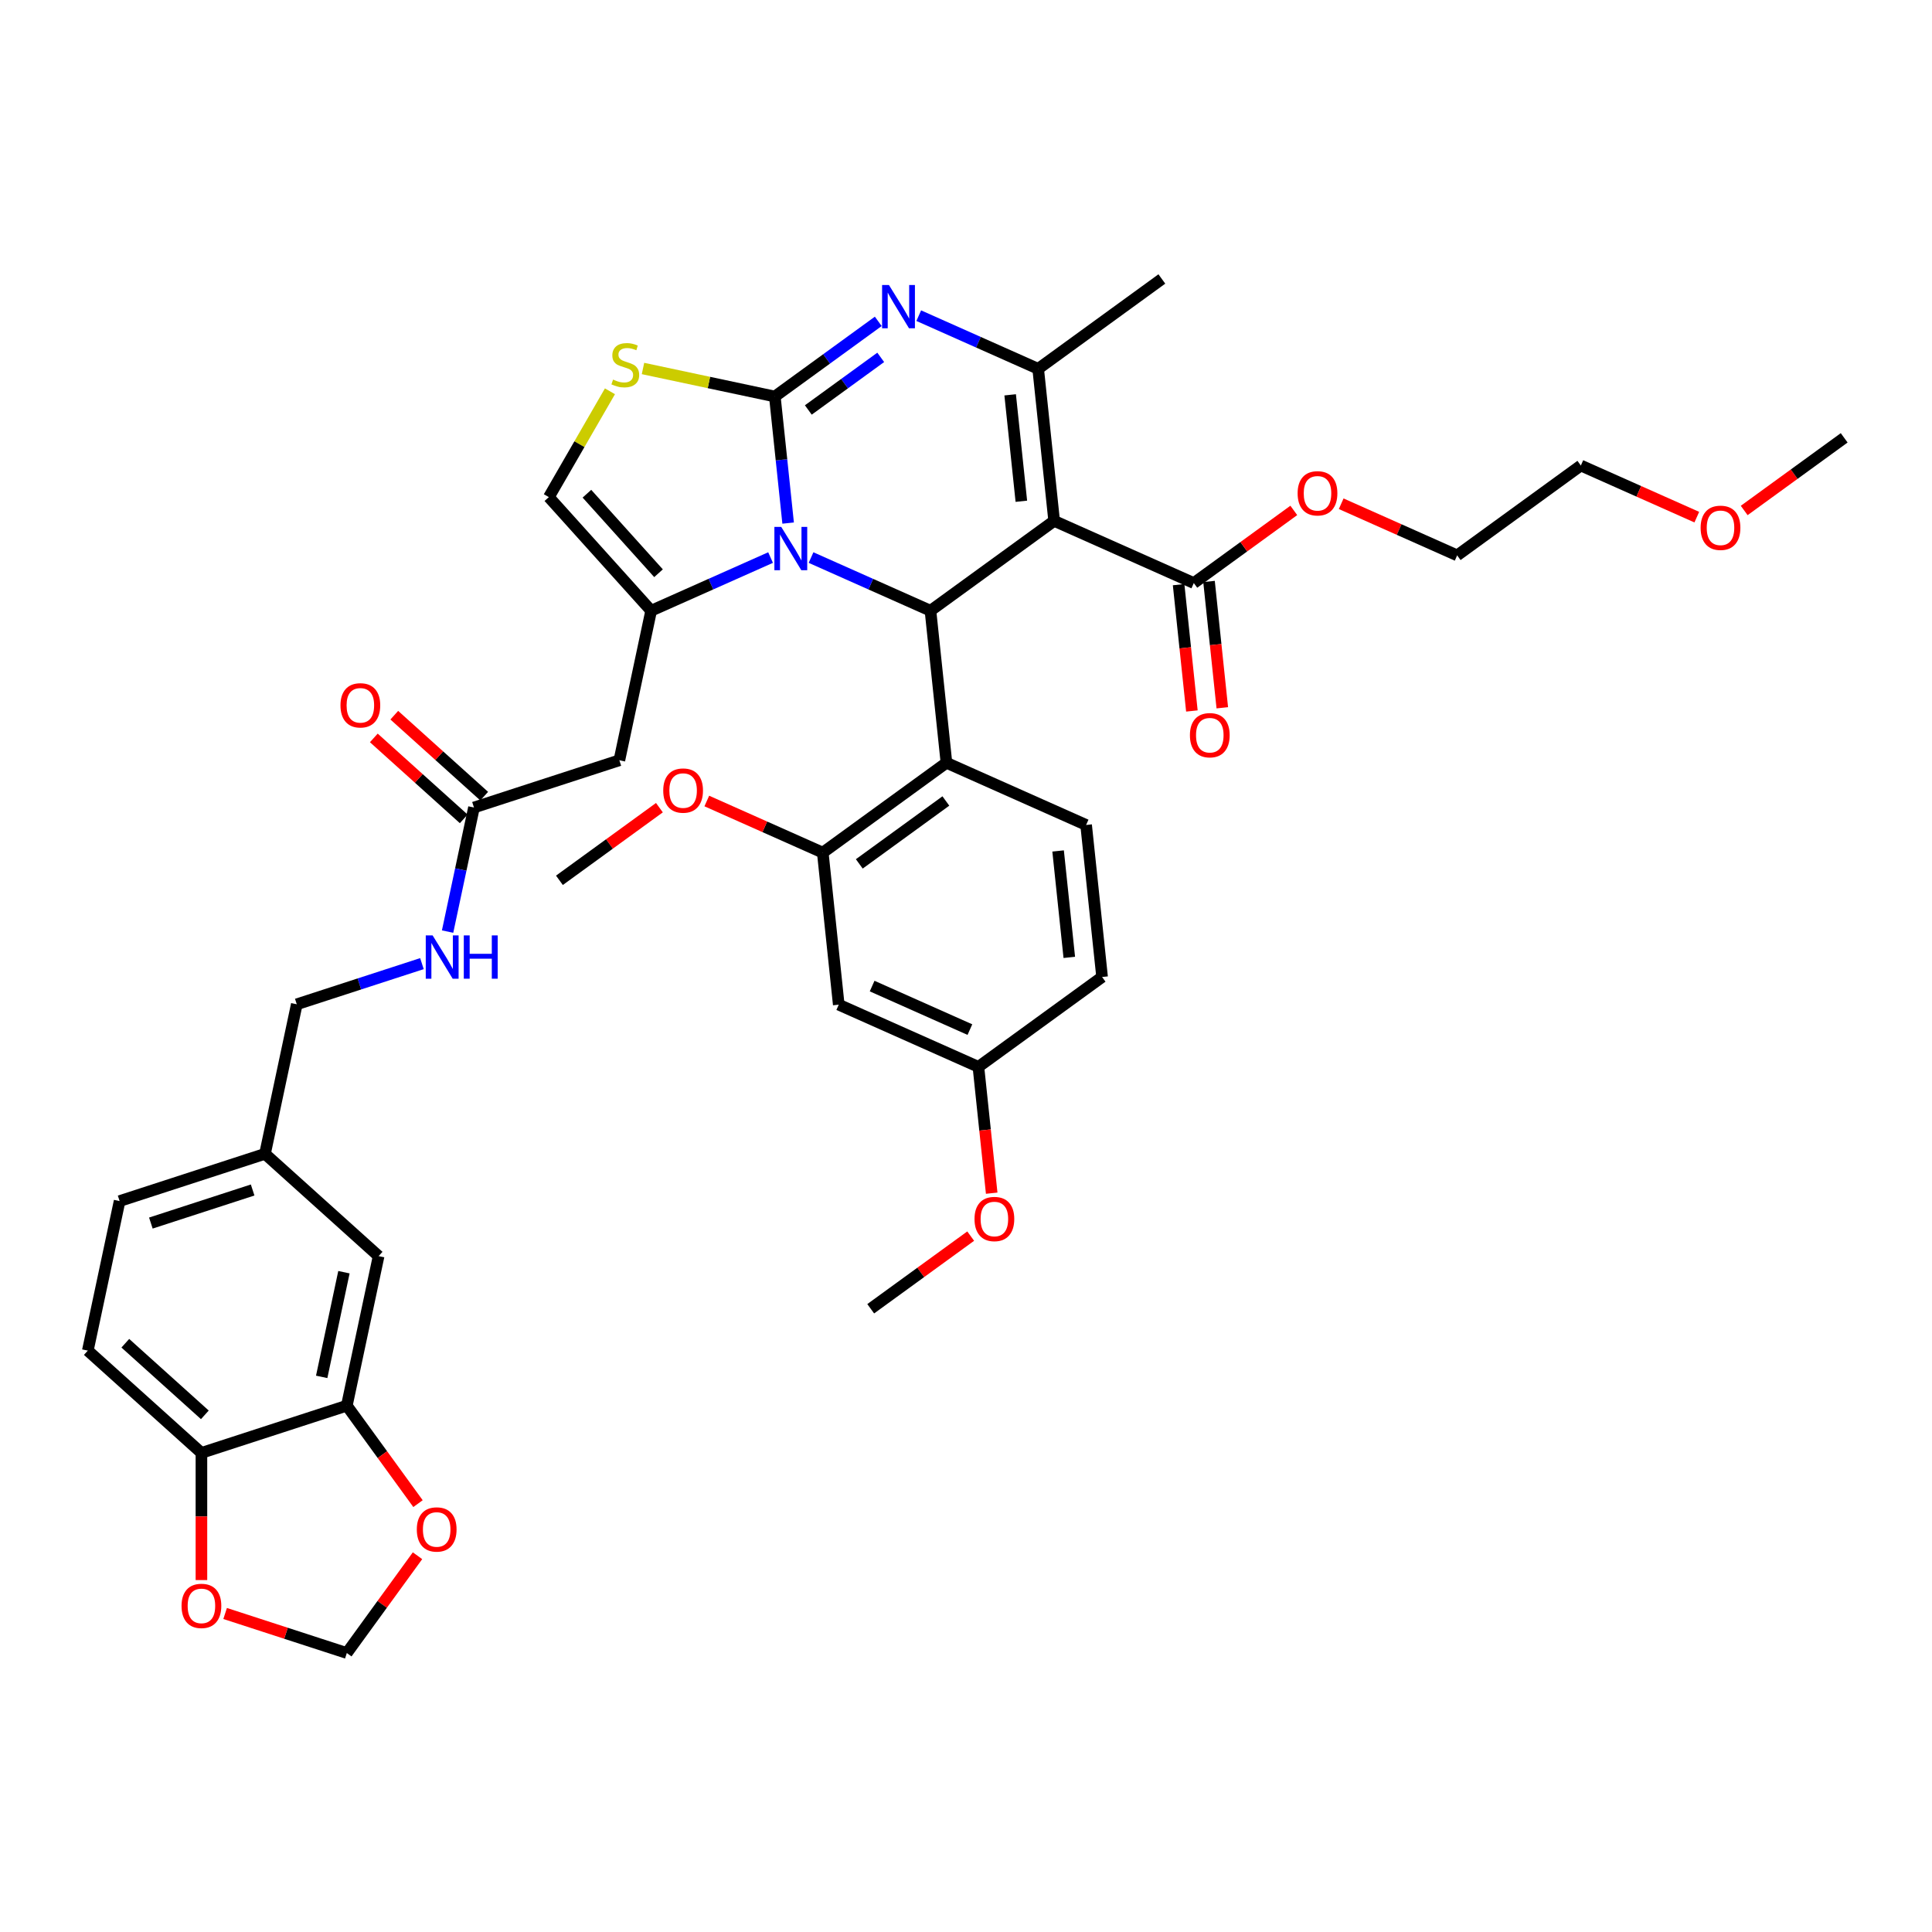 <?xml version='1.0' encoding='iso-8859-1'?>
<svg version='1.1' baseProfile='full'
              xmlns='http://www.w3.org/2000/svg'
                      xmlns:rdkit='http://www.rdkit.org/xml'
                      xmlns:xlink='http://www.w3.org/1999/xlink'
                  xml:space='preserve'
width='1000px' height='1000px' viewBox='0 0 1000 1000'>
<!-- END OF HEADER -->
<rect style='opacity:1.0;fill:#FFFFFF;stroke:none' width='1000' height='1000' x='0' y='0'> </rect>
<path class='bond-0' d='M 45.455,699.074 L 104.259,752.022' style='fill:none;fill-rule:evenodd;stroke:#000000;stroke-width:6px;stroke-linecap:butt;stroke-linejoin:miter;stroke-opacity:1' />
<path class='bond-0' d='M 64.865,695.255 L 106.028,732.319' style='fill:none;fill-rule:evenodd;stroke:#000000;stroke-width:6px;stroke-linecap:butt;stroke-linejoin:miter;stroke-opacity:1' />
<path class='bond-1' d='M 45.455,699.074 L 61.907,621.673' style='fill:none;fill-rule:evenodd;stroke:#000000;stroke-width:6px;stroke-linecap:butt;stroke-linejoin:miter;stroke-opacity:1' />
<path class='bond-2' d='M 245.324,417.967 L 238.499,450.076' style='fill:none;fill-rule:evenodd;stroke:#000000;stroke-width:6px;stroke-linecap:butt;stroke-linejoin:miter;stroke-opacity:1' />
<path class='bond-2' d='M 238.499,450.076 L 231.674,482.185' style='fill:none;fill-rule:evenodd;stroke:#0000FF;stroke-width:6px;stroke-linecap:butt;stroke-linejoin:miter;stroke-opacity:1' />
<path class='bond-3' d='M 250.619,412.087 L 227.349,391.135' style='fill:none;fill-rule:evenodd;stroke:#000000;stroke-width:6px;stroke-linecap:butt;stroke-linejoin:miter;stroke-opacity:1' />
<path class='bond-3' d='M 227.349,391.135 L 204.079,370.182' style='fill:none;fill-rule:evenodd;stroke:#FF0000;stroke-width:6px;stroke-linecap:butt;stroke-linejoin:miter;stroke-opacity:1' />
<path class='bond-3' d='M 240.029,423.848 L 216.76,402.896' style='fill:none;fill-rule:evenodd;stroke:#000000;stroke-width:6px;stroke-linecap:butt;stroke-linejoin:miter;stroke-opacity:1' />
<path class='bond-3' d='M 216.76,402.896 L 193.49,381.943' style='fill:none;fill-rule:evenodd;stroke:#FF0000;stroke-width:6px;stroke-linecap:butt;stroke-linejoin:miter;stroke-opacity:1' />
<path class='bond-4' d='M 245.324,417.967 L 320.581,393.515' style='fill:none;fill-rule:evenodd;stroke:#000000;stroke-width:6px;stroke-linecap:butt;stroke-linejoin:miter;stroke-opacity:1' />
<path class='bond-5' d='M 218.395,498.772 L 186.005,509.296' style='fill:none;fill-rule:evenodd;stroke:#0000FF;stroke-width:6px;stroke-linecap:butt;stroke-linejoin:miter;stroke-opacity:1' />
<path class='bond-5' d='M 186.005,509.296 L 153.615,519.82' style='fill:none;fill-rule:evenodd;stroke:#000000;stroke-width:6px;stroke-linecap:butt;stroke-linejoin:miter;stroke-opacity:1' />
<path class='bond-6' d='M 61.907,621.673 L 137.163,597.221' style='fill:none;fill-rule:evenodd;stroke:#000000;stroke-width:6px;stroke-linecap:butt;stroke-linejoin:miter;stroke-opacity:1' />
<path class='bond-6' d='M 78.086,633.057 L 130.765,615.94' style='fill:none;fill-rule:evenodd;stroke:#000000;stroke-width:6px;stroke-linecap:butt;stroke-linejoin:miter;stroke-opacity:1' />
<path class='bond-7' d='M 454.591,166.334 L 427.821,185.784' style='fill:none;fill-rule:evenodd;stroke:#0000FF;stroke-width:6px;stroke-linecap:butt;stroke-linejoin:miter;stroke-opacity:1' />
<path class='bond-7' d='M 427.821,185.784 L 401.05,205.233' style='fill:none;fill-rule:evenodd;stroke:#000000;stroke-width:6px;stroke-linecap:butt;stroke-linejoin:miter;stroke-opacity:1' />
<path class='bond-7' d='M 455.862,184.972 L 437.123,198.587' style='fill:none;fill-rule:evenodd;stroke:#0000FF;stroke-width:6px;stroke-linecap:butt;stroke-linejoin:miter;stroke-opacity:1' />
<path class='bond-7' d='M 437.123,198.587 L 418.384,212.202' style='fill:none;fill-rule:evenodd;stroke:#000000;stroke-width:6px;stroke-linecap:butt;stroke-linejoin:miter;stroke-opacity:1' />
<path class='bond-8' d='M 475.545,163.387 L 506.45,177.147' style='fill:none;fill-rule:evenodd;stroke:#0000FF;stroke-width:6px;stroke-linecap:butt;stroke-linejoin:miter;stroke-opacity:1' />
<path class='bond-8' d='M 506.45,177.147 L 537.356,190.907' style='fill:none;fill-rule:evenodd;stroke:#000000;stroke-width:6px;stroke-linecap:butt;stroke-linejoin:miter;stroke-opacity:1' />
<path class='bond-9' d='M 481.61,316.114 L 450.704,302.354' style='fill:none;fill-rule:evenodd;stroke:#000000;stroke-width:6px;stroke-linecap:butt;stroke-linejoin:miter;stroke-opacity:1' />
<path class='bond-9' d='M 450.704,302.354 L 419.799,288.594' style='fill:none;fill-rule:evenodd;stroke:#0000FF;stroke-width:6px;stroke-linecap:butt;stroke-linejoin:miter;stroke-opacity:1' />
<path class='bond-10' d='M 481.61,316.114 L 545.628,269.603' style='fill:none;fill-rule:evenodd;stroke:#000000;stroke-width:6px;stroke-linecap:butt;stroke-linejoin:miter;stroke-opacity:1' />
<path class='bond-11' d='M 481.61,316.114 L 489.882,394.811' style='fill:none;fill-rule:evenodd;stroke:#000000;stroke-width:6px;stroke-linecap:butt;stroke-linejoin:miter;stroke-opacity:1' />
<path class='bond-12' d='M 545.628,269.603 L 617.916,301.788' style='fill:none;fill-rule:evenodd;stroke:#000000;stroke-width:6px;stroke-linecap:butt;stroke-linejoin:miter;stroke-opacity:1' />
<path class='bond-13' d='M 545.628,269.603 L 537.356,190.907' style='fill:none;fill-rule:evenodd;stroke:#000000;stroke-width:6px;stroke-linecap:butt;stroke-linejoin:miter;stroke-opacity:1' />
<path class='bond-13' d='M 528.648,259.453 L 522.858,204.366' style='fill:none;fill-rule:evenodd;stroke:#000000;stroke-width:6px;stroke-linecap:butt;stroke-linejoin:miter;stroke-opacity:1' />
<path class='bond-14' d='M 537.356,190.907 L 601.374,144.396' style='fill:none;fill-rule:evenodd;stroke:#000000;stroke-width:6px;stroke-linecap:butt;stroke-linejoin:miter;stroke-opacity:1' />
<path class='bond-15' d='M 407.936,270.746 L 404.493,237.99' style='fill:none;fill-rule:evenodd;stroke:#0000FF;stroke-width:6px;stroke-linecap:butt;stroke-linejoin:miter;stroke-opacity:1' />
<path class='bond-15' d='M 404.493,237.99 L 401.05,205.233' style='fill:none;fill-rule:evenodd;stroke:#000000;stroke-width:6px;stroke-linecap:butt;stroke-linejoin:miter;stroke-opacity:1' />
<path class='bond-16' d='M 398.845,288.594 L 367.939,302.354' style='fill:none;fill-rule:evenodd;stroke:#0000FF;stroke-width:6px;stroke-linecap:butt;stroke-linejoin:miter;stroke-opacity:1' />
<path class='bond-16' d='M 367.939,302.354 L 337.033,316.114' style='fill:none;fill-rule:evenodd;stroke:#000000;stroke-width:6px;stroke-linecap:butt;stroke-linejoin:miter;stroke-opacity:1' />
<path class='bond-17' d='M 401.05,205.233 L 366.932,197.981' style='fill:none;fill-rule:evenodd;stroke:#000000;stroke-width:6px;stroke-linecap:butt;stroke-linejoin:miter;stroke-opacity:1' />
<path class='bond-17' d='M 366.932,197.981 L 332.813,190.729' style='fill:none;fill-rule:evenodd;stroke:#CCCC00;stroke-width:6px;stroke-linecap:butt;stroke-linejoin:miter;stroke-opacity:1' />
<path class='bond-18' d='M 315.71,202.534 L 299.897,229.922' style='fill:none;fill-rule:evenodd;stroke:#CCCC00;stroke-width:6px;stroke-linecap:butt;stroke-linejoin:miter;stroke-opacity:1' />
<path class='bond-18' d='M 299.897,229.922 L 284.085,257.31' style='fill:none;fill-rule:evenodd;stroke:#000000;stroke-width:6px;stroke-linecap:butt;stroke-linejoin:miter;stroke-opacity:1' />
<path class='bond-19' d='M 284.085,257.31 L 337.033,316.114' style='fill:none;fill-rule:evenodd;stroke:#000000;stroke-width:6px;stroke-linecap:butt;stroke-linejoin:miter;stroke-opacity:1' />
<path class='bond-19' d='M 303.788,255.541 L 340.852,296.704' style='fill:none;fill-rule:evenodd;stroke:#000000;stroke-width:6px;stroke-linecap:butt;stroke-linejoin:miter;stroke-opacity:1' />
<path class='bond-20' d='M 337.033,316.114 L 320.581,393.515' style='fill:none;fill-rule:evenodd;stroke:#000000;stroke-width:6px;stroke-linecap:butt;stroke-linejoin:miter;stroke-opacity:1' />
<path class='bond-21' d='M 425.864,441.322 L 489.882,394.811' style='fill:none;fill-rule:evenodd;stroke:#000000;stroke-width:6px;stroke-linecap:butt;stroke-linejoin:miter;stroke-opacity:1' />
<path class='bond-21' d='M 444.769,447.149 L 489.581,414.591' style='fill:none;fill-rule:evenodd;stroke:#000000;stroke-width:6px;stroke-linecap:butt;stroke-linejoin:miter;stroke-opacity:1' />
<path class='bond-22' d='M 425.864,441.322 L 434.136,520.018' style='fill:none;fill-rule:evenodd;stroke:#000000;stroke-width:6px;stroke-linecap:butt;stroke-linejoin:miter;stroke-opacity:1' />
<path class='bond-23' d='M 425.864,441.322 L 395.853,427.96' style='fill:none;fill-rule:evenodd;stroke:#000000;stroke-width:6px;stroke-linecap:butt;stroke-linejoin:miter;stroke-opacity:1' />
<path class='bond-23' d='M 395.853,427.96 L 365.841,414.598' style='fill:none;fill-rule:evenodd;stroke:#FF0000;stroke-width:6px;stroke-linecap:butt;stroke-linejoin:miter;stroke-opacity:1' />
<path class='bond-24' d='M 617.916,301.788 L 643.792,282.988' style='fill:none;fill-rule:evenodd;stroke:#000000;stroke-width:6px;stroke-linecap:butt;stroke-linejoin:miter;stroke-opacity:1' />
<path class='bond-24' d='M 643.792,282.988 L 669.668,264.188' style='fill:none;fill-rule:evenodd;stroke:#FF0000;stroke-width:6px;stroke-linecap:butt;stroke-linejoin:miter;stroke-opacity:1' />
<path class='bond-25' d='M 610.047,302.615 L 613.483,335.309' style='fill:none;fill-rule:evenodd;stroke:#000000;stroke-width:6px;stroke-linecap:butt;stroke-linejoin:miter;stroke-opacity:1' />
<path class='bond-25' d='M 613.483,335.309 L 616.919,368.002' style='fill:none;fill-rule:evenodd;stroke:#FF0000;stroke-width:6px;stroke-linecap:butt;stroke-linejoin:miter;stroke-opacity:1' />
<path class='bond-25' d='M 625.786,300.961 L 629.222,333.654' style='fill:none;fill-rule:evenodd;stroke:#000000;stroke-width:6px;stroke-linecap:butt;stroke-linejoin:miter;stroke-opacity:1' />
<path class='bond-25' d='M 629.222,333.654 L 632.658,366.348' style='fill:none;fill-rule:evenodd;stroke:#FF0000;stroke-width:6px;stroke-linecap:butt;stroke-linejoin:miter;stroke-opacity:1' />
<path class='bond-26' d='M 694.199,260.738 L 724.21,274.1' style='fill:none;fill-rule:evenodd;stroke:#FF0000;stroke-width:6px;stroke-linecap:butt;stroke-linejoin:miter;stroke-opacity:1' />
<path class='bond-26' d='M 724.21,274.1 L 754.222,287.462' style='fill:none;fill-rule:evenodd;stroke:#000000;stroke-width:6px;stroke-linecap:butt;stroke-linejoin:miter;stroke-opacity:1' />
<path class='bond-27' d='M 489.882,394.811 L 562.17,426.996' style='fill:none;fill-rule:evenodd;stroke:#000000;stroke-width:6px;stroke-linecap:butt;stroke-linejoin:miter;stroke-opacity:1' />
<path class='bond-28' d='M 434.136,520.018 L 506.424,552.203' style='fill:none;fill-rule:evenodd;stroke:#000000;stroke-width:6px;stroke-linecap:butt;stroke-linejoin:miter;stroke-opacity:1' />
<path class='bond-28' d='M 451.416,510.388 L 502.018,532.918' style='fill:none;fill-rule:evenodd;stroke:#000000;stroke-width:6px;stroke-linecap:butt;stroke-linejoin:miter;stroke-opacity:1' />
<path class='bond-29' d='M 754.222,287.462 L 818.24,240.951' style='fill:none;fill-rule:evenodd;stroke:#000000;stroke-width:6px;stroke-linecap:butt;stroke-linejoin:miter;stroke-opacity:1' />
<path class='bond-30' d='M 818.24,240.951 L 848.251,254.313' style='fill:none;fill-rule:evenodd;stroke:#000000;stroke-width:6px;stroke-linecap:butt;stroke-linejoin:miter;stroke-opacity:1' />
<path class='bond-30' d='M 848.251,254.313 L 878.263,267.675' style='fill:none;fill-rule:evenodd;stroke:#FF0000;stroke-width:6px;stroke-linecap:butt;stroke-linejoin:miter;stroke-opacity:1' />
<path class='bond-31' d='M 902.793,264.224 L 928.669,245.424' style='fill:none;fill-rule:evenodd;stroke:#FF0000;stroke-width:6px;stroke-linecap:butt;stroke-linejoin:miter;stroke-opacity:1' />
<path class='bond-31' d='M 928.669,245.424 L 954.545,226.624' style='fill:none;fill-rule:evenodd;stroke:#000000;stroke-width:6px;stroke-linecap:butt;stroke-linejoin:miter;stroke-opacity:1' />
<path class='bond-32' d='M 562.17,426.996 L 570.442,505.692' style='fill:none;fill-rule:evenodd;stroke:#000000;stroke-width:6px;stroke-linecap:butt;stroke-linejoin:miter;stroke-opacity:1' />
<path class='bond-32' d='M 547.672,440.454 L 553.462,495.542' style='fill:none;fill-rule:evenodd;stroke:#000000;stroke-width:6px;stroke-linecap:butt;stroke-linejoin:miter;stroke-opacity:1' />
<path class='bond-33' d='M 506.424,552.203 L 570.442,505.692' style='fill:none;fill-rule:evenodd;stroke:#000000;stroke-width:6px;stroke-linecap:butt;stroke-linejoin:miter;stroke-opacity:1' />
<path class='bond-34' d='M 506.424,552.203 L 509.86,584.897' style='fill:none;fill-rule:evenodd;stroke:#000000;stroke-width:6px;stroke-linecap:butt;stroke-linejoin:miter;stroke-opacity:1' />
<path class='bond-34' d='M 509.86,584.897 L 513.297,617.59' style='fill:none;fill-rule:evenodd;stroke:#FF0000;stroke-width:6px;stroke-linecap:butt;stroke-linejoin:miter;stroke-opacity:1' />
<path class='bond-35' d='M 341.311,418.048 L 315.435,436.848' style='fill:none;fill-rule:evenodd;stroke:#FF0000;stroke-width:6px;stroke-linecap:butt;stroke-linejoin:miter;stroke-opacity:1' />
<path class='bond-35' d='M 315.435,436.848 L 289.558,455.648' style='fill:none;fill-rule:evenodd;stroke:#000000;stroke-width:6px;stroke-linecap:butt;stroke-linejoin:miter;stroke-opacity:1' />
<path class='bond-36' d='M 502.43,639.811 L 476.554,658.611' style='fill:none;fill-rule:evenodd;stroke:#FF0000;stroke-width:6px;stroke-linecap:butt;stroke-linejoin:miter;stroke-opacity:1' />
<path class='bond-36' d='M 476.554,658.611 L 450.678,677.411' style='fill:none;fill-rule:evenodd;stroke:#000000;stroke-width:6px;stroke-linecap:butt;stroke-linejoin:miter;stroke-opacity:1' />
<path class='bond-37' d='M 137.163,597.221 L 195.968,650.169' style='fill:none;fill-rule:evenodd;stroke:#000000;stroke-width:6px;stroke-linecap:butt;stroke-linejoin:miter;stroke-opacity:1' />
<path class='bond-38' d='M 137.163,597.221 L 153.615,519.82' style='fill:none;fill-rule:evenodd;stroke:#000000;stroke-width:6px;stroke-linecap:butt;stroke-linejoin:miter;stroke-opacity:1' />
<path class='bond-39' d='M 195.968,650.169 L 179.516,727.57' style='fill:none;fill-rule:evenodd;stroke:#000000;stroke-width:6px;stroke-linecap:butt;stroke-linejoin:miter;stroke-opacity:1' />
<path class='bond-39' d='M 178.02,658.489 L 166.504,712.669' style='fill:none;fill-rule:evenodd;stroke:#000000;stroke-width:6px;stroke-linecap:butt;stroke-linejoin:miter;stroke-opacity:1' />
<path class='bond-40' d='M 104.259,752.022 L 179.516,727.57' style='fill:none;fill-rule:evenodd;stroke:#000000;stroke-width:6px;stroke-linecap:butt;stroke-linejoin:miter;stroke-opacity:1' />
<path class='bond-41' d='M 104.259,752.022 L 104.259,784.932' style='fill:none;fill-rule:evenodd;stroke:#000000;stroke-width:6px;stroke-linecap:butt;stroke-linejoin:miter;stroke-opacity:1' />
<path class='bond-41' d='M 104.259,784.932 L 104.259,817.842' style='fill:none;fill-rule:evenodd;stroke:#FF0000;stroke-width:6px;stroke-linecap:butt;stroke-linejoin:miter;stroke-opacity:1' />
<path class='bond-42' d='M 179.516,727.57 L 197.937,752.924' style='fill:none;fill-rule:evenodd;stroke:#000000;stroke-width:6px;stroke-linecap:butt;stroke-linejoin:miter;stroke-opacity:1' />
<path class='bond-42' d='M 197.937,752.924 L 216.358,778.277' style='fill:none;fill-rule:evenodd;stroke:#FF0000;stroke-width:6px;stroke-linecap:butt;stroke-linejoin:miter;stroke-opacity:1' />
<path class='bond-43' d='M 216.105,805.245 L 197.81,830.425' style='fill:none;fill-rule:evenodd;stroke:#FF0000;stroke-width:6px;stroke-linecap:butt;stroke-linejoin:miter;stroke-opacity:1' />
<path class='bond-43' d='M 197.81,830.425 L 179.516,855.604' style='fill:none;fill-rule:evenodd;stroke:#000000;stroke-width:6px;stroke-linecap:butt;stroke-linejoin:miter;stroke-opacity:1' />
<path class='bond-44' d='M 179.516,855.604 L 148.02,845.371' style='fill:none;fill-rule:evenodd;stroke:#000000;stroke-width:6px;stroke-linecap:butt;stroke-linejoin:miter;stroke-opacity:1' />
<path class='bond-44' d='M 148.02,845.371 L 116.525,835.137' style='fill:none;fill-rule:evenodd;stroke:#FF0000;stroke-width:6px;stroke-linecap:butt;stroke-linejoin:miter;stroke-opacity:1' />
<path  class='atom-2' d='M 223.919 484.163
L 231.262 496.033
Q 231.99 497.204, 233.161 499.325
Q 234.332 501.445, 234.396 501.572
L 234.396 484.163
L 237.371 484.163
L 237.371 506.573
L 234.301 506.573
L 226.419 493.596
Q 225.501 492.076, 224.52 490.335
Q 223.571 488.595, 223.286 488.056
L 223.286 506.573
L 220.374 506.573
L 220.374 484.163
L 223.919 484.163
' fill='#0000FF'/>
<path  class='atom-2' d='M 240.061 484.163
L 243.1 484.163
L 243.1 493.691
L 254.558 493.691
L 254.558 484.163
L 257.596 484.163
L 257.596 506.573
L 254.558 506.573
L 254.558 496.223
L 243.1 496.223
L 243.1 506.573
L 240.061 506.573
L 240.061 484.163
' fill='#0000FF'/>
<path  class='atom-3' d='M 176.233 365.083
Q 176.233 359.702, 178.891 356.695
Q 181.55 353.688, 186.519 353.688
Q 191.489 353.688, 194.148 356.695
Q 196.806 359.702, 196.806 365.083
Q 196.806 370.527, 194.116 373.629
Q 191.425 376.699, 186.519 376.699
Q 181.582 376.699, 178.891 373.629
Q 176.233 370.558, 176.233 365.083
M 186.519 374.167
Q 189.938 374.167, 191.774 371.888
Q 193.641 369.577, 193.641 365.083
Q 193.641 360.683, 191.774 358.467
Q 189.938 356.22, 186.519 356.22
Q 183.101 356.22, 181.234 358.436
Q 179.398 360.651, 179.398 365.083
Q 179.398 369.609, 181.234 371.888
Q 183.101 374.167, 186.519 374.167
' fill='#FF0000'/>
<path  class='atom-5' d='M 460.114 147.517
L 467.457 159.387
Q 468.185 160.558, 469.357 162.678
Q 470.528 164.799, 470.591 164.926
L 470.591 147.517
L 473.566 147.517
L 473.566 169.927
L 470.496 169.927
L 462.615 156.949
Q 461.697 155.43, 460.716 153.689
Q 459.766 151.948, 459.481 151.41
L 459.481 169.927
L 456.569 169.927
L 456.569 147.517
L 460.114 147.517
' fill='#0000FF'/>
<path  class='atom-9' d='M 404.368 272.725
L 411.711 284.594
Q 412.439 285.765, 413.611 287.886
Q 414.782 290.007, 414.845 290.133
L 414.845 272.725
L 417.82 272.725
L 417.82 295.134
L 414.75 295.134
L 406.869 282.157
Q 405.951 280.638, 404.97 278.897
Q 404.02 277.156, 403.735 276.618
L 403.735 295.134
L 400.823 295.134
L 400.823 272.725
L 404.368 272.725
' fill='#0000FF'/>
<path  class='atom-11' d='M 317.319 196.473
Q 317.573 196.568, 318.617 197.011
Q 319.662 197.454, 320.801 197.739
Q 321.972 197.992, 323.112 197.992
Q 325.232 197.992, 326.467 196.979
Q 327.701 195.935, 327.701 194.13
Q 327.701 192.896, 327.068 192.136
Q 326.467 191.377, 325.517 190.965
Q 324.568 190.554, 322.985 190.079
Q 320.991 189.478, 319.788 188.908
Q 318.617 188.338, 317.763 187.135
Q 316.94 185.933, 316.94 183.907
Q 316.94 181.09, 318.839 179.349
Q 320.77 177.608, 324.568 177.608
Q 327.163 177.608, 330.107 178.843
L 329.379 181.28
Q 326.688 180.172, 324.663 180.172
Q 322.479 180.172, 321.276 181.09
Q 320.073 181.976, 320.105 183.527
Q 320.105 184.73, 320.706 185.458
Q 321.339 186.186, 322.226 186.597
Q 323.143 187.009, 324.663 187.484
Q 326.688 188.117, 327.891 188.75
Q 329.094 189.383, 329.949 190.68
Q 330.835 191.946, 330.835 194.13
Q 330.835 197.232, 328.746 198.91
Q 326.688 200.556, 323.238 200.556
Q 321.244 200.556, 319.725 200.113
Q 318.237 199.701, 316.465 198.973
L 317.319 196.473
' fill='#CCCC00'/>
<path  class='atom-17' d='M 671.647 255.34
Q 671.647 249.959, 674.305 246.952
Q 676.964 243.945, 681.934 243.945
Q 686.903 243.945, 689.562 246.952
Q 692.22 249.959, 692.22 255.34
Q 692.22 260.784, 689.53 263.886
Q 686.84 266.956, 681.934 266.956
Q 676.996 266.956, 674.305 263.886
Q 671.647 260.816, 671.647 255.34
M 681.934 264.424
Q 685.352 264.424, 687.188 262.145
Q 689.055 259.835, 689.055 255.34
Q 689.055 250.941, 687.188 248.725
Q 685.352 246.478, 681.934 246.478
Q 678.515 246.478, 676.648 248.693
Q 674.812 250.909, 674.812 255.34
Q 674.812 259.866, 676.648 262.145
Q 678.515 264.424, 681.934 264.424
' fill='#FF0000'/>
<path  class='atom-18' d='M 615.901 380.548
Q 615.901 375.167, 618.559 372.16
Q 621.218 369.153, 626.188 369.153
Q 631.157 369.153, 633.816 372.16
Q 636.474 375.167, 636.474 380.548
Q 636.474 385.992, 633.784 389.094
Q 631.094 392.164, 626.188 392.164
Q 621.25 392.164, 618.559 389.094
Q 615.901 386.023, 615.901 380.548
M 626.188 389.632
Q 629.606 389.632, 631.442 387.353
Q 633.309 385.042, 633.309 380.548
Q 633.309 376.148, 631.442 373.932
Q 629.606 371.685, 626.188 371.685
Q 622.769 371.685, 620.902 373.901
Q 619.066 376.116, 619.066 380.548
Q 619.066 385.074, 620.902 387.353
Q 622.769 389.632, 626.188 389.632
' fill='#FF0000'/>
<path  class='atom-24' d='M 880.241 273.199
Q 880.241 267.818, 882.9 264.811
Q 885.559 261.804, 890.528 261.804
Q 895.497 261.804, 898.156 264.811
Q 900.815 267.818, 900.815 273.199
Q 900.815 278.643, 898.125 281.745
Q 895.434 284.815, 890.528 284.815
Q 885.59 284.815, 882.9 281.745
Q 880.241 278.675, 880.241 273.199
M 890.528 282.283
Q 893.947 282.283, 895.782 280.004
Q 897.65 277.693, 897.65 273.199
Q 897.65 268.799, 895.782 266.584
Q 893.947 264.336, 890.528 264.336
Q 887.11 264.336, 885.242 266.552
Q 883.406 268.768, 883.406 273.199
Q 883.406 277.725, 885.242 280.004
Q 887.11 282.283, 890.528 282.283
' fill='#FF0000'/>
<path  class='atom-29' d='M 343.289 409.2
Q 343.289 403.82, 345.948 400.813
Q 348.606 397.806, 353.576 397.806
Q 358.545 397.806, 361.204 400.813
Q 363.863 403.82, 363.863 409.2
Q 363.863 414.645, 361.172 417.746
Q 358.482 420.817, 353.576 420.817
Q 348.638 420.817, 345.948 417.746
Q 343.289 414.676, 343.289 409.2
M 353.576 418.284
Q 356.994 418.284, 358.83 416.006
Q 360.697 413.695, 360.697 409.2
Q 360.697 404.801, 358.83 402.585
Q 356.994 400.338, 353.576 400.338
Q 350.157 400.338, 348.29 402.553
Q 346.454 404.769, 346.454 409.2
Q 346.454 413.727, 348.29 416.006
Q 350.157 418.284, 353.576 418.284
' fill='#FF0000'/>
<path  class='atom-30' d='M 504.409 630.963
Q 504.409 625.582, 507.067 622.575
Q 509.726 619.568, 514.696 619.568
Q 519.665 619.568, 522.324 622.575
Q 524.982 625.582, 524.982 630.963
Q 524.982 636.407, 522.292 639.509
Q 519.602 642.579, 514.696 642.579
Q 509.758 642.579, 507.067 639.509
Q 504.409 636.439, 504.409 630.963
M 514.696 640.047
Q 518.114 640.047, 519.95 637.768
Q 521.817 635.457, 521.817 630.963
Q 521.817 626.563, 519.95 624.348
Q 518.114 622.1, 514.696 622.1
Q 511.277 622.1, 509.41 624.316
Q 507.574 626.532, 507.574 630.963
Q 507.574 635.489, 509.41 637.768
Q 511.277 640.047, 514.696 640.047
' fill='#FF0000'/>
<path  class='atom-38' d='M 215.741 791.65
Q 215.741 786.27, 218.399 783.263
Q 221.058 780.256, 226.028 780.256
Q 230.997 780.256, 233.656 783.263
Q 236.314 786.27, 236.314 791.65
Q 236.314 797.095, 233.624 800.196
Q 230.934 803.267, 226.028 803.267
Q 221.09 803.267, 218.399 800.196
Q 215.741 797.126, 215.741 791.65
M 226.028 800.734
Q 229.446 800.734, 231.282 798.456
Q 233.149 796.145, 233.149 791.65
Q 233.149 787.251, 231.282 785.035
Q 229.446 782.788, 226.028 782.788
Q 222.609 782.788, 220.742 785.003
Q 218.906 787.219, 218.906 791.65
Q 218.906 796.177, 220.742 798.456
Q 222.609 800.734, 226.028 800.734
' fill='#FF0000'/>
<path  class='atom-40' d='M 93.972 831.215
Q 93.972 825.834, 96.631 822.827
Q 99.29 819.821, 104.259 819.821
Q 109.229 819.821, 111.888 822.827
Q 114.546 825.834, 114.546 831.215
Q 114.546 836.659, 111.856 839.761
Q 109.165 842.831, 104.259 842.831
Q 99.322 842.831, 96.631 839.761
Q 93.972 836.691, 93.972 831.215
M 104.259 840.299
Q 107.678 840.299, 109.514 838.02
Q 111.381 835.71, 111.381 831.215
Q 111.381 826.816, 109.514 824.6
Q 107.678 822.353, 104.259 822.353
Q 100.841 822.353, 98.974 824.568
Q 97.138 826.784, 97.138 831.215
Q 97.138 835.741, 98.974 838.02
Q 100.841 840.299, 104.259 840.299
' fill='#FF0000'/>
</svg>
